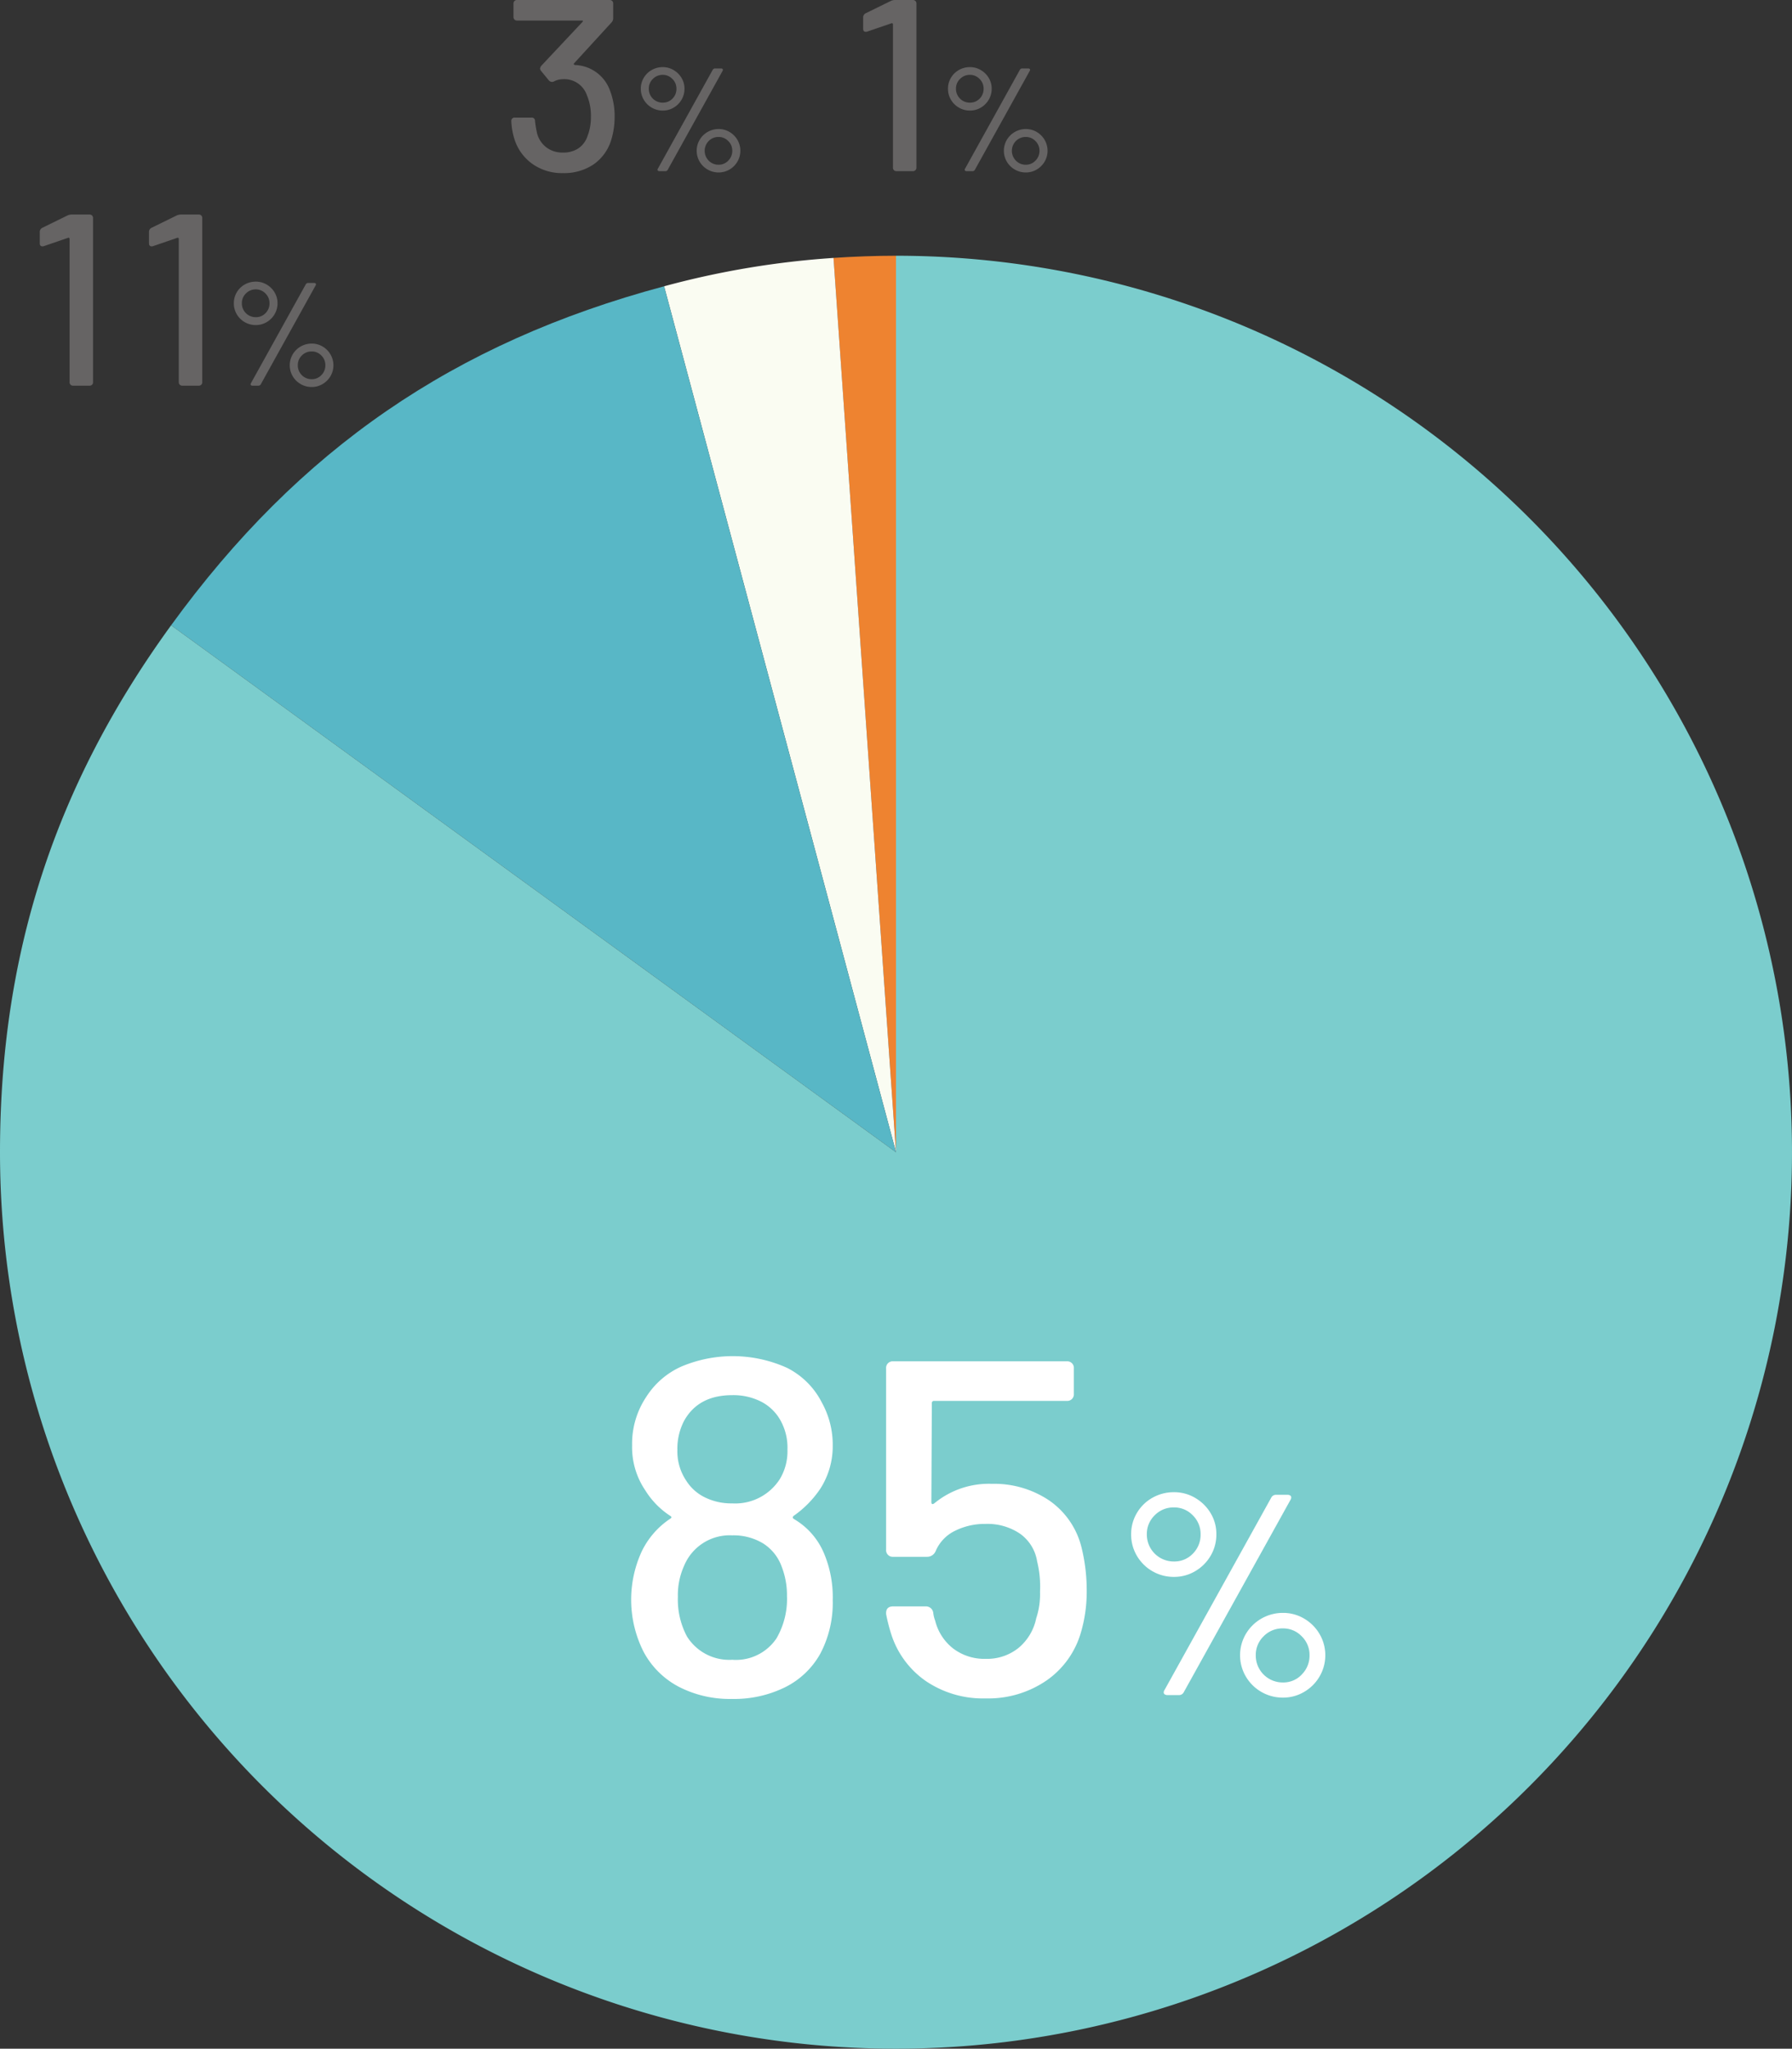 <svg xmlns="http://www.w3.org/2000/svg" width="220" height="251.38" viewBox="0 0 220 251.38"><rect x="0" y="0" width="220" height="251.38" fill="#333333" stroke="none"/><defs><style>.cls-1{fill:#666464;}.cls-2{fill:#ee8330;}.cls-3{fill:#fafcf2;}.cls-4{fill:#58b7c6;}.cls-5{fill:#7bcdcd;}.cls-6{fill:#fff;}</style></defs><title>q1_answer_graph1</title><g id="レイヤー_2" data-name="レイヤー 2"><g id="Layer_1" data-name="Layer 1"><path class="cls-1" d="M8.842,30.824h2.13a.415.415,0,0,1,.45.45v20.1a.415.415,0,0,1-.45.45H8.992a.415.415,0,0,1-.45-.45V33.794a.13.13,0,0,0-.06-.1.107.107,0,0,0-.12-.015l-2.97,1.02a.418.418,0,0,1-.18.03c-.221,0-.33-.13-.33-.391V32.954a.557.557,0,0,1,.33-.51l3.06-1.5A1.261,1.261,0,0,1,8.842,30.824Z" transform="translate(0 -4.5)"/><path class="cls-1" d="M22.252,30.824h2.13a.415.415,0,0,1,.45.45v20.1a.415.415,0,0,1-.45.45H22.4a.417.417,0,0,1-.451-.45V33.794a.131.131,0,0,0-.059-.1.108.108,0,0,0-.12-.015l-2.97,1.02a.424.424,0,0,1-.18.03c-.221,0-.33-.13-.33-.391V32.954a.557.557,0,0,1,.33-.51l3.06-1.5A1.261,1.261,0,0,1,22.252,30.824Z" transform="translate(0 -4.5)"/><path class="cls-1" d="M30.048,44.03a2.674,2.674,0,0,1-.981-.972,2.614,2.614,0,0,1-.36-1.35,2.623,2.623,0,0,1,1.341-2.3,2.715,2.715,0,0,1,1.359-.351,2.581,2.581,0,0,1,1.332.36,2.718,2.718,0,0,1,.972.963,2.533,2.533,0,0,1,.36,1.323,2.614,2.614,0,0,1-.36,1.35,2.7,2.7,0,0,1-.972.972,2.581,2.581,0,0,1-1.332.36A2.662,2.662,0,0,1,30.048,44.03ZM32.6,42.923a1.668,1.668,0,0,0,.486-1.215,1.631,1.631,0,0,0-.5-1.2,1.61,1.61,0,0,0-1.179-.5,1.652,1.652,0,0,0-1.215.5,1.631,1.631,0,0,0-.5,1.2,1.69,1.69,0,0,0,1.71,1.71A1.6,1.6,0,0,0,32.6,42.923Zm-1.773,8.856a.138.138,0,0,1-.063-.117.263.263,0,0,1,.054-.162l6.714-12.1a.33.33,0,0,1,.324-.18h.7a.289.289,0,0,1,.171.045.138.138,0,0,1,.063.117.323.323,0,0,1-.054.162l-6.714,12.1a.33.33,0,0,1-.324.18h-.7A.289.289,0,0,1,30.822,51.779Zm6.084-.154a2.664,2.664,0,0,1-.981-.971,2.644,2.644,0,0,1,0-2.664,2.7,2.7,0,0,1,2.34-1.332,2.581,2.581,0,0,1,1.332.36,2.7,2.7,0,0,1,.972.972,2.644,2.644,0,0,1,0,2.664,2.685,2.685,0,0,1-.972.971,2.572,2.572,0,0,1-1.332.361A2.653,2.653,0,0,1,36.906,51.625Zm2.547-1.1a1.676,1.676,0,0,0,.486-1.206,1.631,1.631,0,0,0-.495-1.2,1.61,1.61,0,0,0-1.179-.495,1.652,1.652,0,0,0-1.215.495,1.631,1.631,0,0,0-.495,1.2,1.69,1.69,0,0,0,1.71,1.71A1.587,1.587,0,0,0,39.453,50.528Z" transform="translate(0 -4.5)"/><path class="cls-1" d="M75.455,18.93a9.614,9.614,0,0,1-.48,2.94A5.632,5.632,0,0,1,72.8,24.72a6.482,6.482,0,0,1-3.7,1.02,6.257,6.257,0,0,1-3.735-1.125,5.9,5.9,0,0,1-2.2-3.015,8.581,8.581,0,0,1-.39-2.221.4.4,0,0,1,.45-.449h2.01a.4.4,0,0,1,.45.449,14.234,14.234,0,0,0,.24,1.44,3.187,3.187,0,0,0,1.14,1.756,3.25,3.25,0,0,0,2.04.645A3.353,3.353,0,0,0,71,22.709a2.937,2.937,0,0,0,1.125-1.5,6.4,6.4,0,0,0,.42-2.339,6.522,6.522,0,0,0-.51-2.73,2.926,2.926,0,0,0-2.97-1.92,2.341,2.341,0,0,0-1.05.27.492.492,0,0,1-.27.059.517.517,0,0,1-.36-.179l-.96-1.17a.481.481,0,0,1-.12-.3.652.652,0,0,1,.15-.33L71.5,7.2q.15-.18-.06-.18h-7.95a.417.417,0,0,1-.45-.451V4.95a.415.415,0,0,1,.45-.45h11.34a.415.415,0,0,1,.45.45V6.689a.767.767,0,0,1-.21.57l-4.59,5.011a.1.1,0,0,0-.03.12.212.212,0,0,0,.15.089,4.725,4.725,0,0,1,4.26,3.061A8.775,8.775,0,0,1,75.455,18.93Z" transform="translate(0 -4.5)"/><path class="cls-1" d="M80.012,17.706a2.669,2.669,0,0,1-.981-.973,2.611,2.611,0,0,1-.36-1.35,2.583,2.583,0,0,1,.36-1.332,2.621,2.621,0,0,1,.981-.963,2.715,2.715,0,0,1,1.359-.351A2.572,2.572,0,0,1,82.7,13.1a2.718,2.718,0,0,1,.972.963,2.532,2.532,0,0,1,.36,1.322,2.611,2.611,0,0,1-.36,1.35,2.691,2.691,0,0,1-.972.973,2.58,2.58,0,0,1-1.332.359A2.661,2.661,0,0,1,80.012,17.706ZM82.559,16.6a1.668,1.668,0,0,0,.486-1.216,1.63,1.63,0,0,0-.5-1.2,1.607,1.607,0,0,0-1.179-.5,1.649,1.649,0,0,0-1.215.5,1.63,1.63,0,0,0-.5,1.2,1.69,1.69,0,0,0,1.71,1.711A1.6,1.6,0,0,0,82.559,16.6Zm-1.773,8.856a.138.138,0,0,1-.063-.118.267.267,0,0,1,.054-.162L87.491,13.08a.329.329,0,0,1,.324-.181h.7a.3.3,0,0,1,.171.045.141.141,0,0,1,.063.118.326.326,0,0,1-.054.162l-6.714,12.1a.331.331,0,0,1-.324.181h-.7A.3.3,0,0,1,80.786,25.455ZM86.87,25.3a2.664,2.664,0,0,1-.981-.971,2.644,2.644,0,0,1,0-2.664,2.7,2.7,0,0,1,2.34-1.333,2.59,2.59,0,0,1,1.332.36,2.706,2.706,0,0,1,.972.973,2.644,2.644,0,0,1,0,2.664,2.685,2.685,0,0,1-.972.971,2.572,2.572,0,0,1-1.332.361A2.653,2.653,0,0,1,86.87,25.3Zm2.547-1.1A1.678,1.678,0,0,0,89.9,23a1.633,1.633,0,0,0-.5-1.2,1.613,1.613,0,0,0-1.179-.494,1.655,1.655,0,0,0-1.215.494,1.717,1.717,0,0,0,0,2.412,1.653,1.653,0,0,0,1.215.5A1.587,1.587,0,0,0,89.417,24.2Z" transform="translate(0 -4.5)"/><path class="cls-1" d="M109.927,4.5h2.129a.417.417,0,0,1,.451.45v20.1a.418.418,0,0,1-.451.451h-1.98a.417.417,0,0,1-.45-.451V7.47a.131.131,0,0,0-.059-.1.106.106,0,0,0-.12-.015l-2.971,1.02a.418.418,0,0,1-.179.029c-.221,0-.33-.129-.33-.39V6.629a.557.557,0,0,1,.33-.509l3.06-1.5A1.255,1.255,0,0,1,109.927,4.5Z" transform="translate(0 -4.5)"/><path class="cls-1" d="M117.723,17.706a2.669,2.669,0,0,1-.981-.973,2.611,2.611,0,0,1-.36-1.35,2.583,2.583,0,0,1,.36-1.332,2.621,2.621,0,0,1,.981-.963,2.715,2.715,0,0,1,1.359-.351,2.572,2.572,0,0,1,1.332.361,2.718,2.718,0,0,1,.972.963,2.532,2.532,0,0,1,.36,1.322,2.611,2.611,0,0,1-.36,1.35,2.691,2.691,0,0,1-.972.973,2.58,2.58,0,0,1-1.332.359A2.661,2.661,0,0,1,117.723,17.706ZM120.27,16.6a1.668,1.668,0,0,0,.486-1.216,1.63,1.63,0,0,0-.5-1.2,1.607,1.607,0,0,0-1.179-.5,1.649,1.649,0,0,0-1.215.5,1.63,1.63,0,0,0-.5,1.2,1.69,1.69,0,0,0,1.71,1.711A1.6,1.6,0,0,0,120.27,16.6ZM118.5,25.455a.138.138,0,0,1-.063-.118.267.267,0,0,1,.054-.162L125.2,13.08a.329.329,0,0,1,.324-.181h.7a.3.3,0,0,1,.171.045.141.141,0,0,1,.063.118.326.326,0,0,1-.054.162l-6.714,12.1a.331.331,0,0,1-.324.181h-.7A.3.3,0,0,1,118.5,25.455Zm6.084-.154a2.664,2.664,0,0,1-.981-.971,2.644,2.644,0,0,1,0-2.664,2.7,2.7,0,0,1,2.34-1.333,2.59,2.59,0,0,1,1.332.36,2.706,2.706,0,0,1,.972.973,2.644,2.644,0,0,1,0,2.664,2.685,2.685,0,0,1-.972.971,2.572,2.572,0,0,1-1.332.361A2.653,2.653,0,0,1,124.581,25.3Zm2.547-1.1A1.678,1.678,0,0,0,127.614,23a1.633,1.633,0,0,0-.5-1.2,1.613,1.613,0,0,0-1.179-.494,1.655,1.655,0,0,0-1.215.494,1.717,1.717,0,0,0,0,2.412,1.653,1.653,0,0,0,1.215.5A1.587,1.587,0,0,0,127.128,24.2Z" transform="translate(0 -4.5)"/><path class="cls-2" d="M110,145.88,102.327,36.148c2.424-.17,5.243-.268,7.673-.268Z" transform="translate(0 -4.5)"/><path class="cls-3" d="M110,145.88,81.53,39.628a106.261,106.261,0,0,1,20.8-3.48Z" transform="translate(0 -4.5)"/><path class="cls-4" d="M110,145.88,21.008,81.224C36.72,59.6,55.71,46.546,81.53,39.628Z" transform="translate(0 -4.5)"/><path class="cls-5" d="M110,145.88v-110a110,110,0,1,1-110,110c0-24.3,6.725-45,21.008-64.656Z" transform="translate(0 -4.5)"/><path class="cls-6" d="M97.493,190.9a8.827,8.827,0,0,1,3.627,4.1,13.855,13.855,0,0,1,1.112,5.85,13.336,13.336,0,0,1-1.521,6.552A10.072,10.072,0,0,1,96.44,211.5a14.115,14.115,0,0,1-6.611,1.463,13.639,13.639,0,0,1-6.493-1.492,10.34,10.34,0,0,1-4.329-4.3,14.167,14.167,0,0,1-.234-12.286,10.069,10.069,0,0,1,3.509-4.036q.293-.175,0-.351a10.021,10.021,0,0,1-3.042-3.1,9.441,9.441,0,0,1-1.638-5.558,10.334,10.334,0,0,1,1.756-5.967,9.878,9.878,0,0,1,4.27-3.685,16.2,16.2,0,0,1,12.988.146,9.658,9.658,0,0,1,4.27,4.241,10.7,10.7,0,0,1,1.346,5.324,9.634,9.634,0,0,1-1.521,5.265,12.708,12.708,0,0,1-3.276,3.335Q97.2,190.727,97.493,190.9ZM83.16,182.419a6.438,6.438,0,0,0,1.112,3.8,5.606,5.606,0,0,0,2.281,2.019,7.349,7.349,0,0,0,3.335.731,6.5,6.5,0,0,0,5.85-2.984,6.6,6.6,0,0,0,.936-3.627,6.839,6.839,0,0,0-.76-3.393,5.707,5.707,0,0,0-2.37-2.428,7.506,7.506,0,0,0-3.656-.848q-4.155,0-5.909,3.159A7.409,7.409,0,0,0,83.16,182.419Zm13.456,17.9a9.681,9.681,0,0,0-.644-3.569,5.606,5.606,0,0,0-2.281-2.866,7,7,0,0,0-3.8-.994,6.058,6.058,0,0,0-5.909,3.744,8.7,8.7,0,0,0-.76,3.8,9.618,9.618,0,0,0,1.111,4.856,6.118,6.118,0,0,0,5.558,2.867,5.994,5.994,0,0,0,5.441-2.633A9.639,9.639,0,0,0,96.616,200.321Z" transform="translate(0 -4.5)"/><path class="cls-6" d="M133.413,199.678a17.682,17.682,0,0,1-.7,5.09,10.8,10.8,0,0,1-4.242,5.938,12.668,12.668,0,0,1-7.459,2.193,12.528,12.528,0,0,1-7.313-2.106,11.1,11.1,0,0,1-4.271-5.733,21.726,21.726,0,0,1-.643-2.516v-.117c0-.545.292-.819.877-.819h3.979a.9.9,0,0,1,.936.819,3.814,3.814,0,0,0,.234.936,6.208,6.208,0,0,0,2.223,3.423,6.331,6.331,0,0,0,3.978,1.257,6.148,6.148,0,0,0,4.037-1.345,6.4,6.4,0,0,0,2.164-3.627,9.41,9.41,0,0,0,.468-3.276,12.863,12.863,0,0,0-.351-3.686,5.145,5.145,0,0,0-2.106-3.422,7.121,7.121,0,0,0-4.212-1.2,8.219,8.219,0,0,0-3.773.848,4.9,4.9,0,0,0-2.37,2.487,1.124,1.124,0,0,1-1.053.7h-4.154a.81.81,0,0,1-.877-.878v-22.23a.81.81,0,0,1,.877-.878h21.295a.81.81,0,0,1,.878.878v3.1a.81.81,0,0,1-.878.878H114.693a.259.259,0,0,0-.293.292l-.058,12.11q0,.409.351.176a10.516,10.516,0,0,1,7.079-2.4,12.068,12.068,0,0,1,7.049,2.048,9.85,9.85,0,0,1,3.949,5.733A21.926,21.926,0,0,1,133.413,199.678Z" transform="translate(0 -4.5)"/><path class="cls-6" d="M141.48,197.291a5.211,5.211,0,0,1-1.912-1.9,5.089,5.089,0,0,1-.7-2.633,5.027,5.027,0,0,1,.7-2.6,5.084,5.084,0,0,1,1.912-1.878,5.3,5.3,0,0,1,2.651-.684,5.034,5.034,0,0,1,2.6.7,5.315,5.315,0,0,1,1.9,1.878,4.94,4.94,0,0,1,.7,2.58,5.1,5.1,0,0,1-.7,2.633,5.274,5.274,0,0,1-1.9,1.9,5.034,5.034,0,0,1-2.6.7A5.194,5.194,0,0,1,141.48,197.291Zm4.968-2.159a3.253,3.253,0,0,0,.947-2.369,3.18,3.18,0,0,0-.965-2.334,3.139,3.139,0,0,0-2.3-.966,3.222,3.222,0,0,0-2.37.966,3.176,3.176,0,0,0-.965,2.334,3.3,3.3,0,0,0,3.335,3.334A3.122,3.122,0,0,0,146.448,195.132ZM142.99,212.4a.265.265,0,0,1-.123-.228.515.515,0,0,1,.105-.316l13.093-23.588a.643.643,0,0,1,.632-.351h1.369a.567.567,0,0,1,.333.087.271.271,0,0,1,.123.229.63.63,0,0,1-.1.316l-13.093,23.588a.644.644,0,0,1-.632.351h-1.369A.567.567,0,0,1,142.99,212.4Zm11.864-.3a5.216,5.216,0,0,1-1.913-1.9,5.157,5.157,0,0,1,0-5.195,5.267,5.267,0,0,1,4.563-2.6,5.035,5.035,0,0,1,2.6.7,5.264,5.264,0,0,1,1.9,1.9,5.157,5.157,0,0,1,0,5.195,5.259,5.259,0,0,1-1.9,1.9,5.045,5.045,0,0,1-2.6.7A5.2,5.2,0,0,1,154.854,212.1Zm4.967-2.142a3.266,3.266,0,0,0,.948-2.351,3.181,3.181,0,0,0-.966-2.335,3.142,3.142,0,0,0-2.3-.965,3.221,3.221,0,0,0-2.369.965,3.18,3.18,0,0,0-.965,2.335,3.3,3.3,0,0,0,3.334,3.334A3.093,3.093,0,0,0,159.821,209.962Z" transform="translate(0 -4.5)"/></g></g></svg>